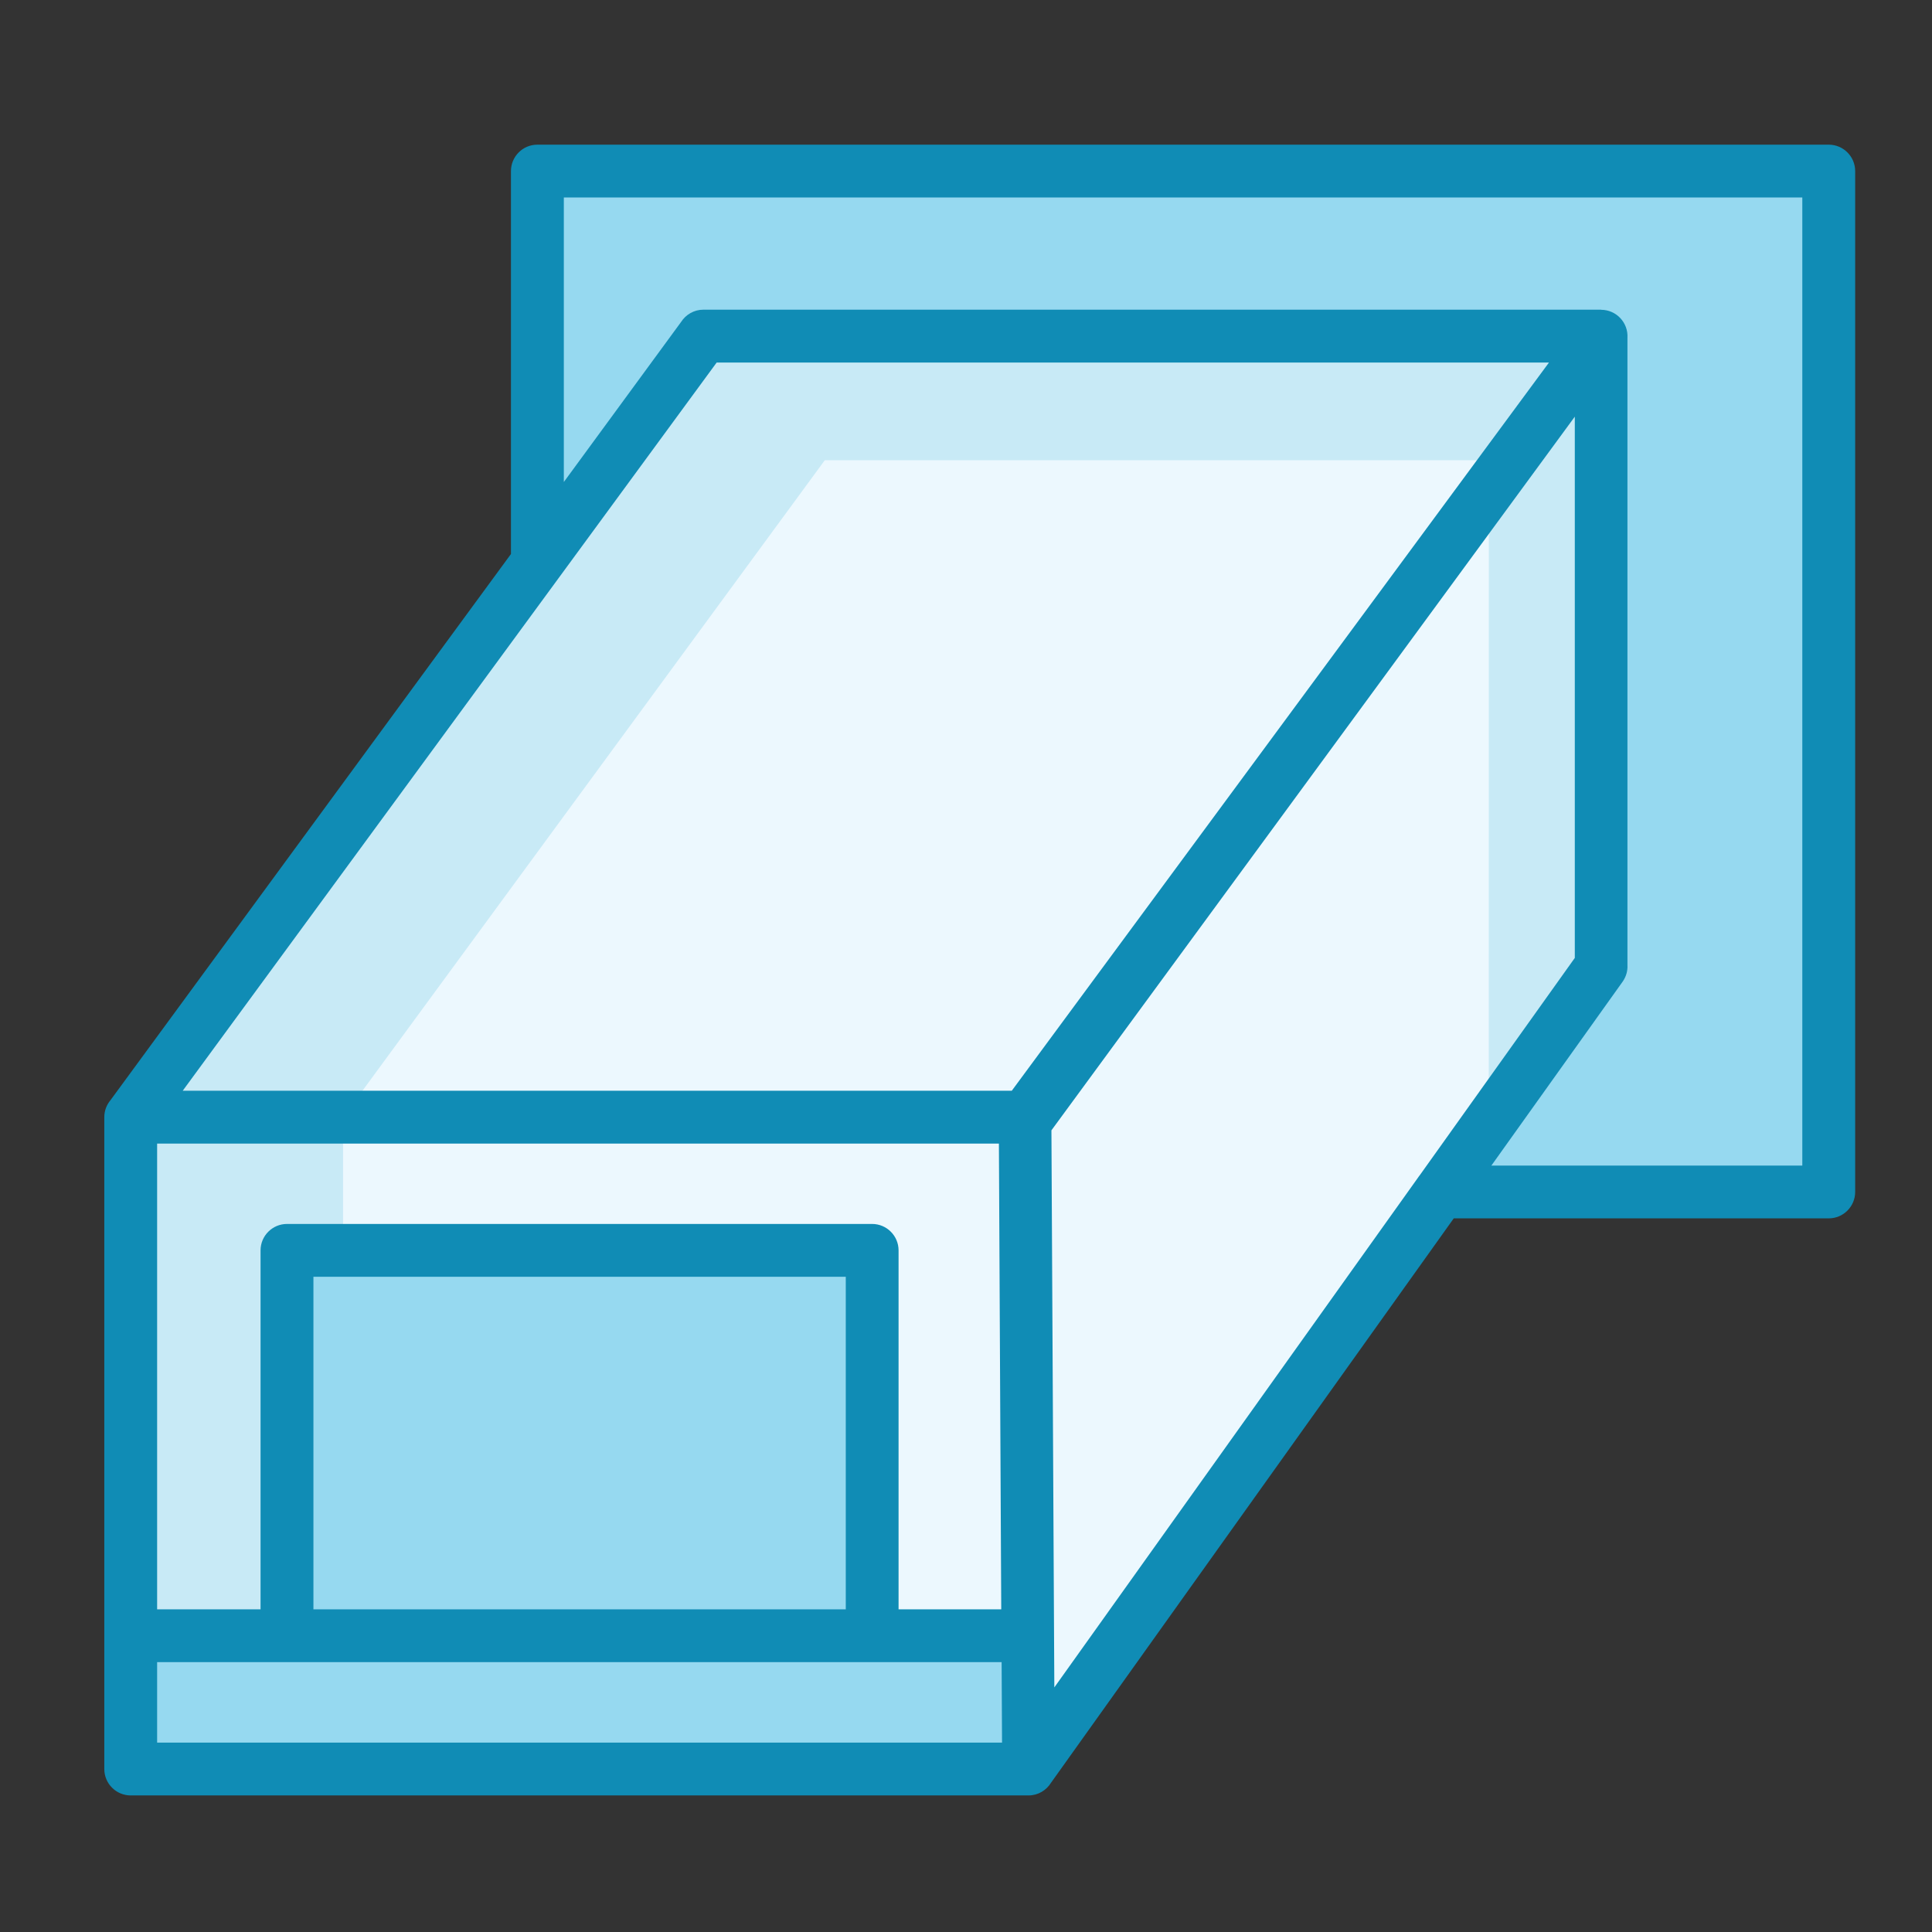 <svg id="Layer_1" enable-background="new 0 0 512 512" viewBox="0 0 512 512" xmlns="http://www.w3.org/2000/svg"><rect x="0" y="0" width="512" height="512" fill="#333333" stroke="none"/><g clip-rule="evenodd" fill-rule="evenodd"><path d="m142.42 45.34h342.23v270.54h-342.23z" fill="#96d9f0"/><path d="m34.64 296.07h237.91v172.74h-237.91z" fill="#c8eaf6"/><path d="m90.91 296.07h181.64v172.74h-181.64z" fill="#ecf8fe"/><path d="m34.64 296.07h237.91l151.77-206.99h-237.91z" fill="#c8eaf6"/><path d="m90.91 296.07h181.64l127.68-174.11h-181.65z" fill="#ecf8fe"/><path d="m424.32 89.08-152.67 206.99.9 172.74 151.77-212.71z" fill="#c8eaf6"/><path d="m271.65 296.29.9 171.39 121.98-170.96.03-167.02z" fill="#ecf8fe"/><path d="m76.06 331.36h155.08v102.13h-155.08z" fill="#96d9f0"/><path d="m34.76 433.49h237.68v35.32h-237.68z" fill="#96d9f0"/></g><path d="m279.33 432.33.08 14.85 96.26-134.93c.2-.28.4-.6.62-.85l41.05-57.54v-143.44l-138.7 189.13zm-13.89 8.16h-223.8v21.32h223.91zm-223.8-14h27.41v-95.13c0-3.86 3.15-7 7-7h155.08c3.86 0 7 3.15 7 7v95.13h27.21l-.62-123.42h-223.08zm41.42 0h141.08v-88.13h-141.08zm185.07-137.43 142.36-192.98h-220.57l-141.5 192.98zm163.16-199.55v166.28c.08 1.5-.34 3.03-1.28 4.37l-34.78 48.73h82.4v-256.55h-328.21v75.4l31.07-42.41c1.25-1.96 3.43-3.26 5.92-3.26h237.91v.03c4.03.01 7.2 3.41 6.97 7.41zm-46.03 233.37-106.7 149.53c-1.25 2.04-3.46 3.4-6.01 3.4h-237.91c-3.88 0-7-3.15-7-7v-172.74c0-1.73.62-3.29 1.64-4.51l106.13-144.74v-101.48c0-3.85 3.12-7 7-7h342.23c3.86 0 7 3.15 7 7v270.54c0 3.86-3.15 7-7 7z" fill="#108cb5"/></svg>